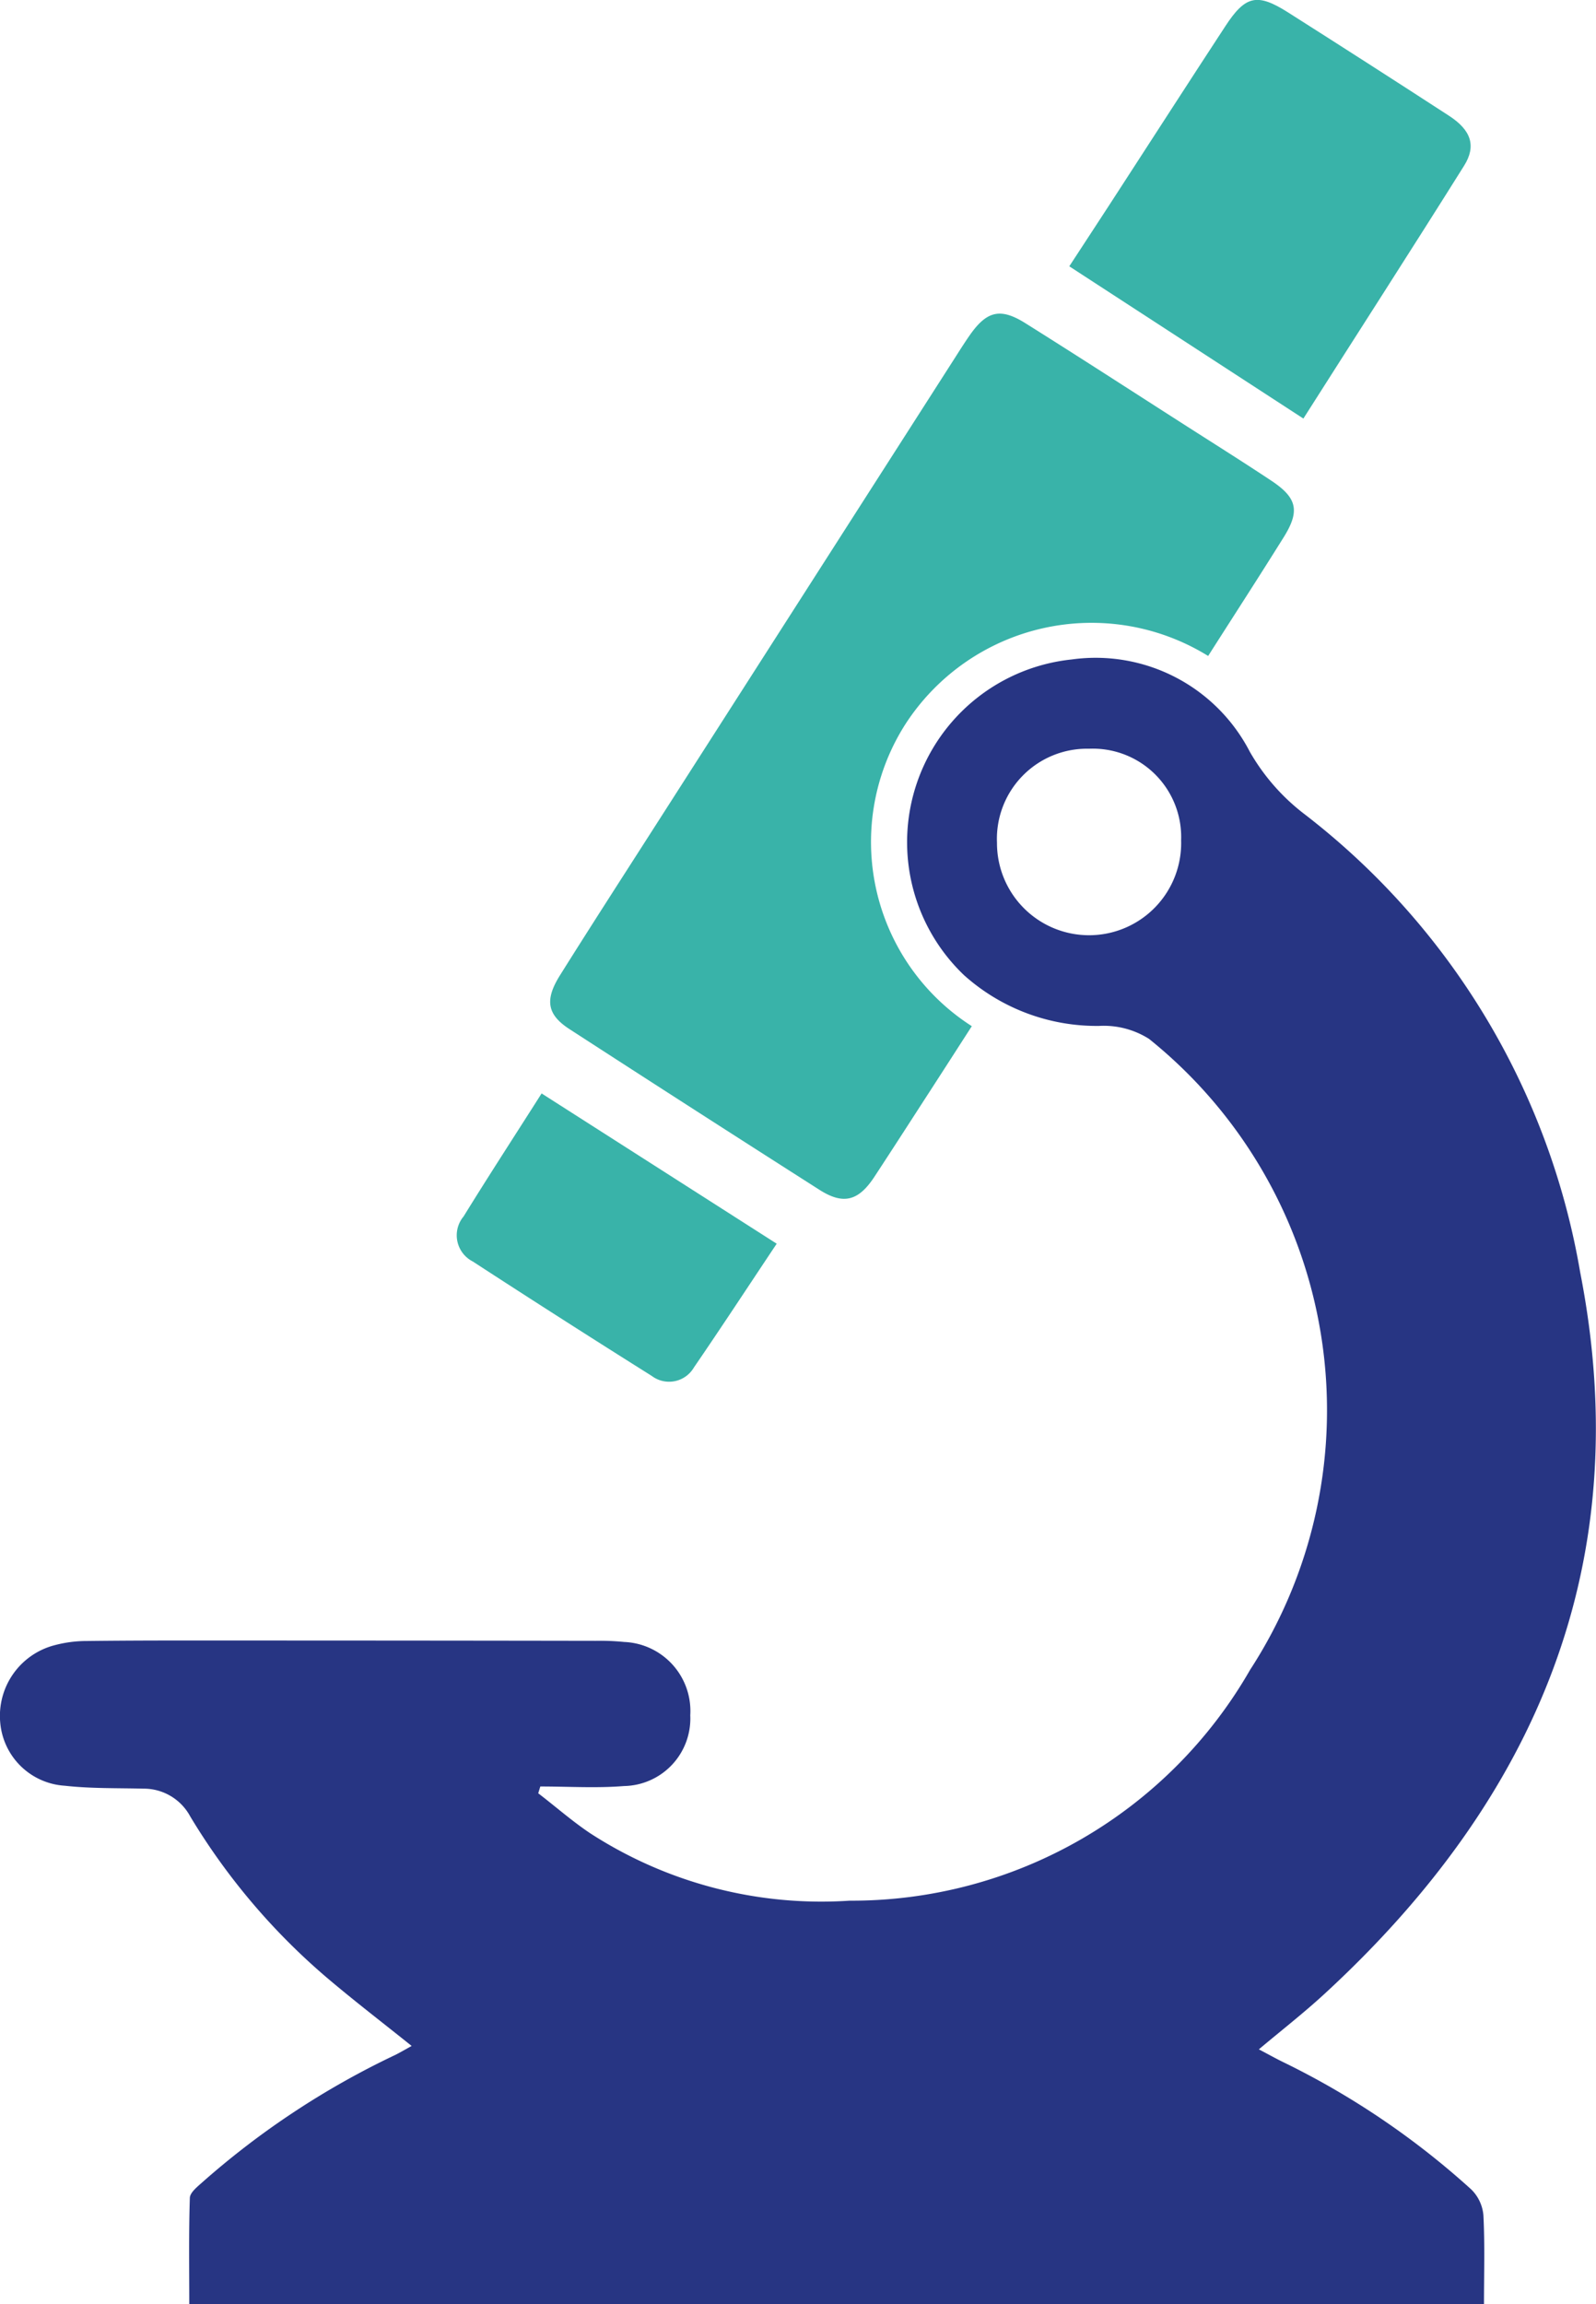 <svg xmlns="http://www.w3.org/2000/svg" width="36.134" height="52.141" viewBox="0 0 36.134 52.141">
  <g id="Group_103468" data-name="Group 103468" transform="translate(-970.315 -231.77)">
    <path id="Path_73863" data-name="Path 73863" d="M979.635,424.481c-.651-.522-1.292-1.013-1.907-1.534a14.838,14.838,0,0,1-3.106-3.659,1.194,1.194,0,0,0-1.062-.629c-.593-.015-1.19,0-1.777-.066a1.565,1.565,0,0,1-1.462-1.42,1.652,1.652,0,0,1,1.239-1.762,2.823,2.823,0,0,1,.728-.093c.984-.012,1.969-.012,2.953-.011q4.278,0,8.557.007a5.534,5.534,0,0,1,.65.026A1.564,1.564,0,0,1,985.943,417a1.529,1.529,0,0,1-1.5,1.6c-.628.051-1.263.01-1.895.01l-.047.154c.392.3.768.632,1.18.907a9.625,9.625,0,0,0,5.87,1.523,10.4,10.4,0,0,0,9.067-5.224,10.777,10.777,0,0,0-2.288-14.276,1.917,1.917,0,0,0-1.13-.294,4.5,4.5,0,0,1-3.059-1.148,4.157,4.157,0,0,1,2.439-7.144,3.928,3.928,0,0,1,4.031,2.088,4.739,4.739,0,0,0,1.243,1.416,16.6,16.6,0,0,1,6.237,10.364c1.286,6.566-.983,11.905-5.788,16.326-.466.429-.967.819-1.487,1.256.229.12.4.217.584.305a18.2,18.2,0,0,1,4.226,2.866.931.931,0,0,1,.274.584c.034.661.013,1.325.013,2.017H974.6c0-.8-.013-1.6.013-2.406,0-.124.17-.257.285-.36a18.642,18.642,0,0,1,4.371-2.882C979.387,424.622,979.5,424.556,979.635,424.481Zm15.338-29.353a2.04,2.04,0,0,0-2.086,2.128,2.085,2.085,0,1,0,4.169-.057A2,2,0,0,0,994.973,395.128Z" transform="translate(0 -146.416)" fill="#273583"/>
    <path id="Path_73864" data-name="Path 73864" d="M1120.135,316.4a5.021,5.021,0,0,0-6.851,1.538,4.949,4.949,0,0,0,1.5,6.839c-.309.48-.62.964-.932,1.446-.425.656-.847,1.313-1.276,1.966-.358.544-.7.635-1.238.293q-2.837-1.808-5.661-3.637c-.507-.328-.568-.659-.217-1.219.707-1.128,1.43-2.246,2.148-3.367l6.791-10.6c.109-.171.217-.342.333-.509.391-.561.7-.638,1.279-.271,1.177.738,2.343,1.493,3.513,2.242.682.437,1.369.867,2.044,1.315.58.386.648.68.282,1.27C1121.292,314.6,1120.718,315.485,1120.135,316.4Z" transform="translate(-122.467 -69.787)" fill="#39b3a9"/>
    <path id="Path_73865" data-name="Path 73865" d="M1237.852,241.241l-5.3-3.445c.4-.615.787-1.2,1.17-1.794.787-1.212,1.569-2.427,2.361-3.636.456-.7.723-.758,1.419-.317q1.83,1.161,3.648,2.341c.5.325.622.682.34,1.131C1240.3,237.418,1239.086,239.3,1237.852,241.241Z" transform="translate(-238.028)" fill="#39b3a9"/>
    <path id="Path_73866" data-name="Path 73866" d="M1084.323,499.816l5.323,3.4c-.638.955-1.246,1.884-1.874,2.8a.651.651,0,0,1-.955.192q-2.037-1.279-4.053-2.59a.665.665,0,0,1-.207-1.019C1083.124,501.68,1083.714,500.774,1084.323,499.816Z" transform="translate(-101.746 -243.304)" fill="#39b3a9"/>
  </g>
</svg>
